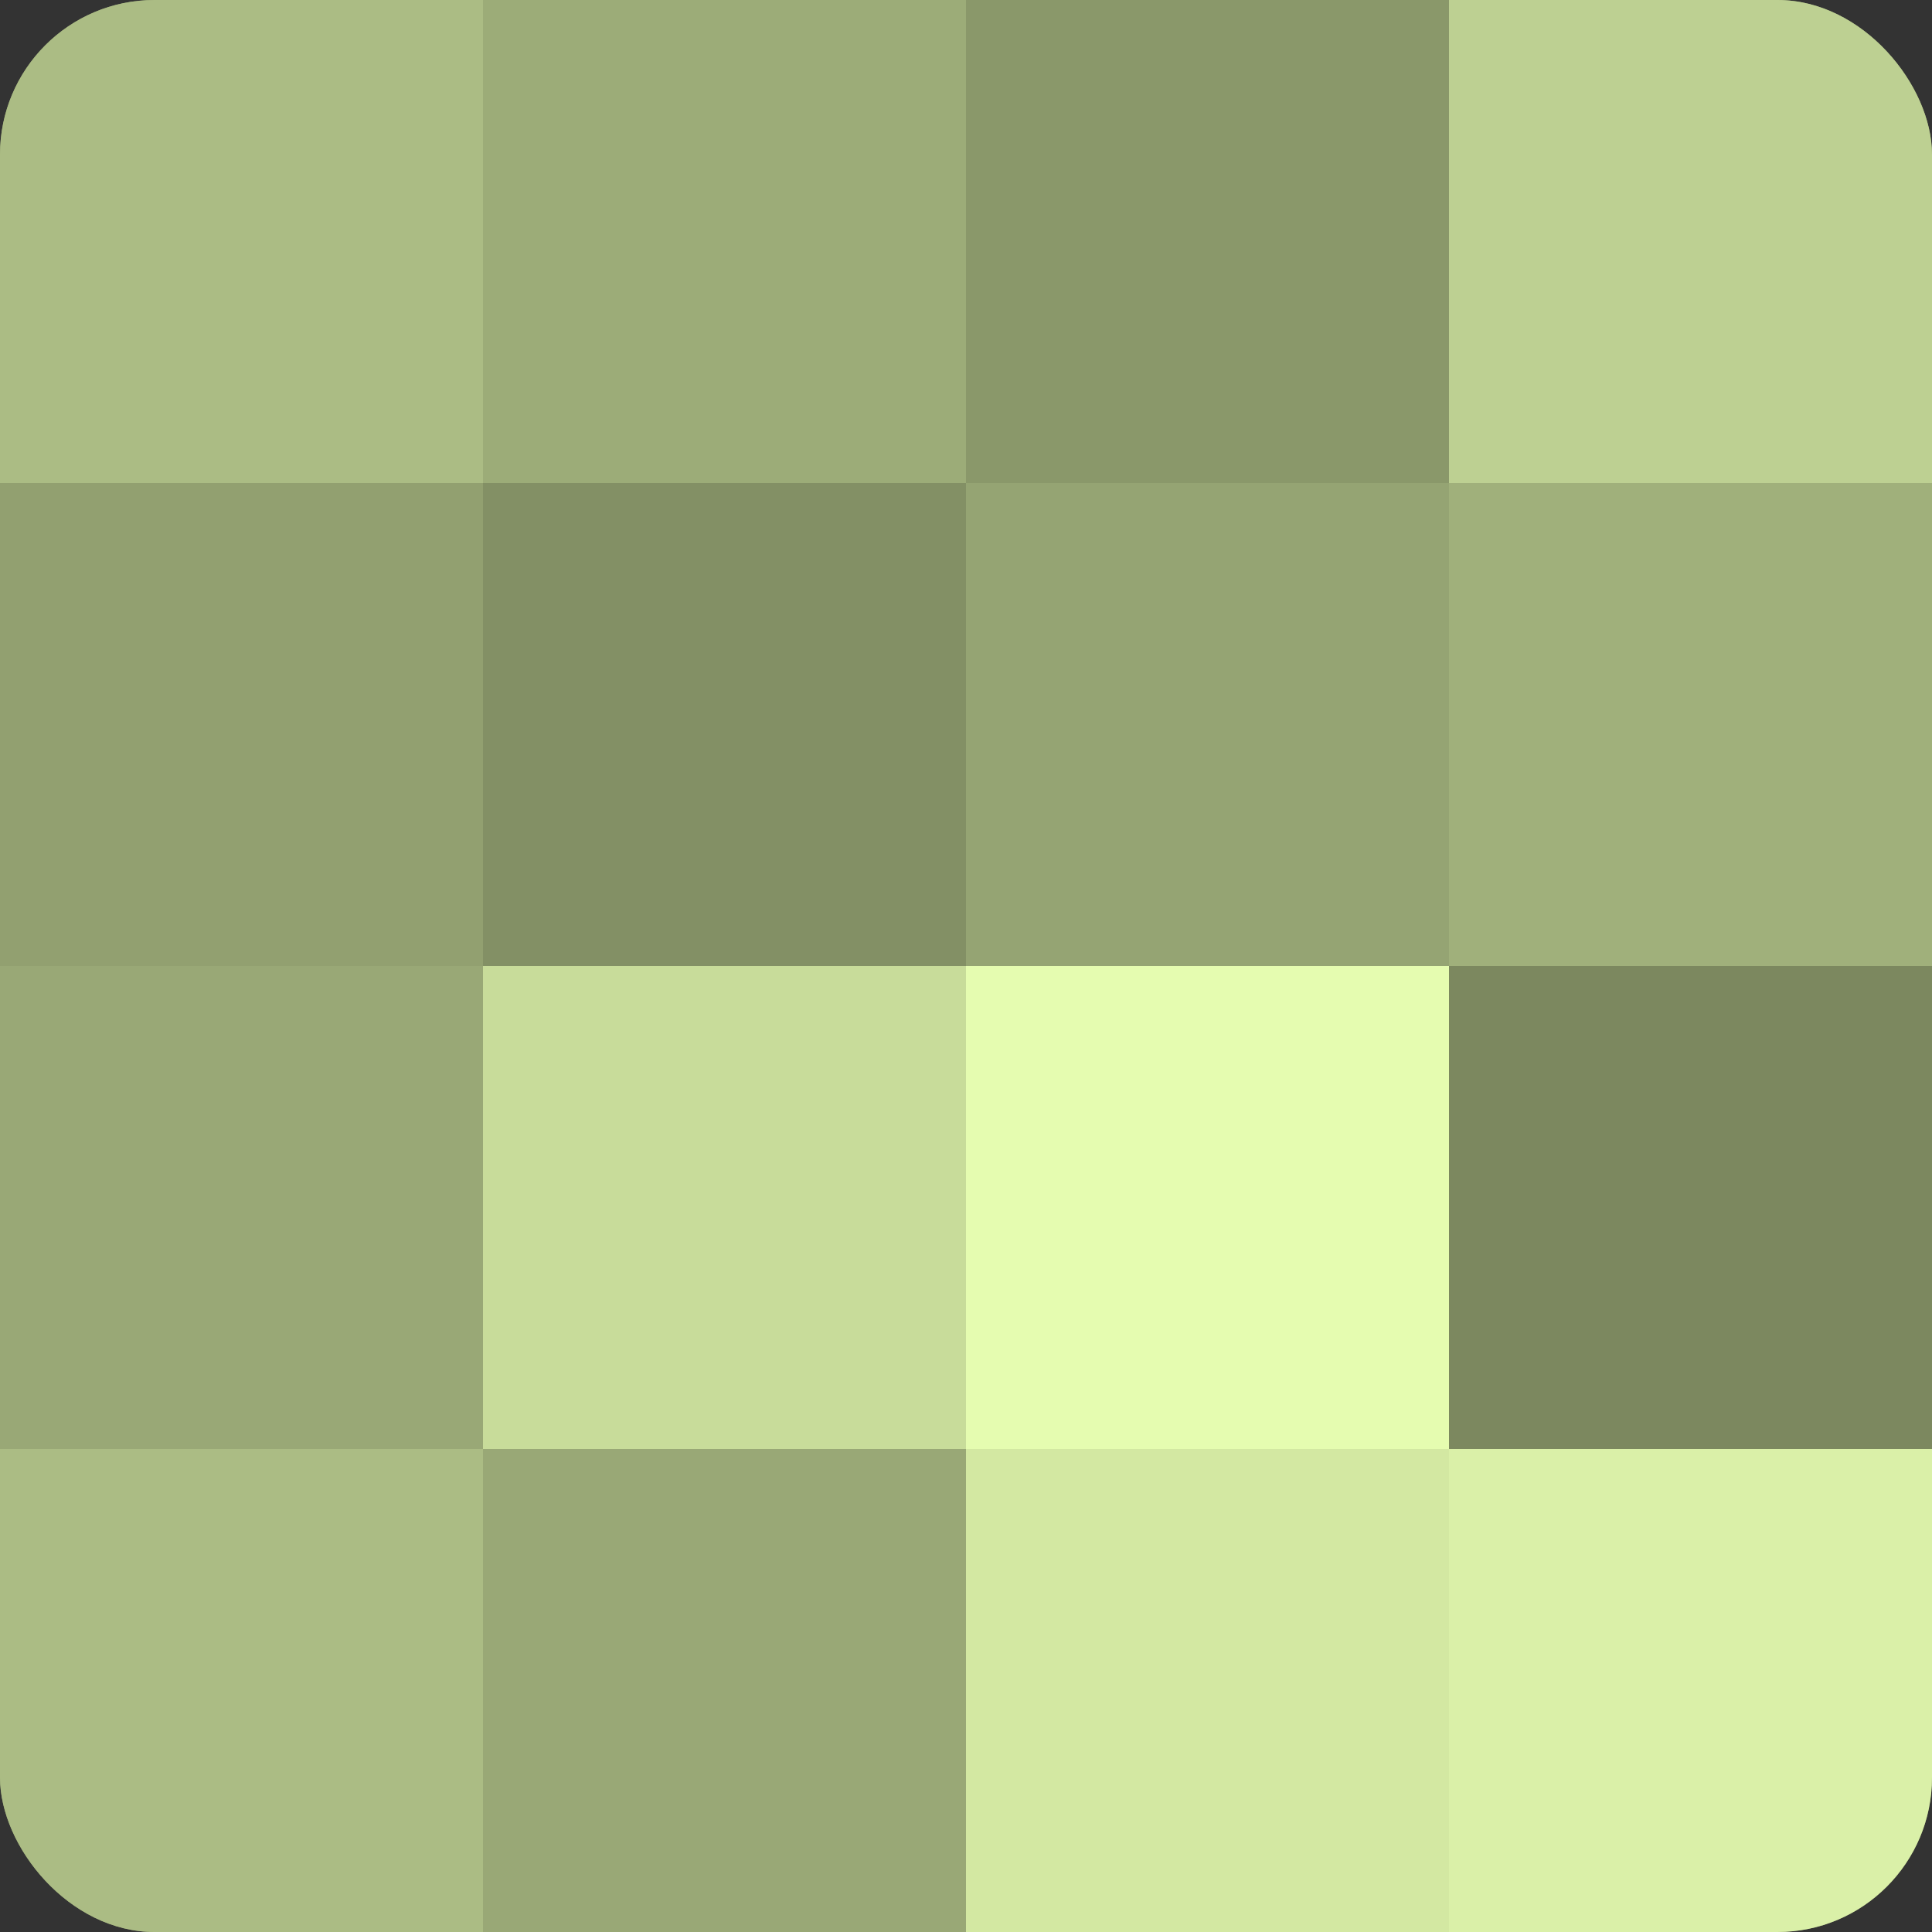 <?xml version="1.0" encoding="UTF-8"?>
<svg xmlns="http://www.w3.org/2000/svg" width="60" height="60" viewBox="0 0 100 100" preserveAspectRatio="xMidYMid meet"><rect x="0" y="0" width="100" height="100" fill="#333333" stroke="none"/><defs><clipPath id="c" width="100" height="100"><rect width="100" height="100" rx="8" ry="8"/></clipPath></defs><g clip-path="url(#c)"><rect width="100" height="100" fill="#92a070"/><rect width="25" height="25" fill="#abbc84"/><rect y="25" width="25" height="25" fill="#92a070"/><rect y="50" width="25" height="25" fill="#99a876"/><rect y="75" width="25" height="25" fill="#abbc84"/><rect x="25" width="25" height="25" fill="#9cac78"/><rect x="25" y="25" width="25" height="25" fill="#839065"/><rect x="25" y="50" width="25" height="25" fill="#c8dc9a"/><rect x="25" y="75" width="25" height="25" fill="#99a876"/><rect x="50" width="25" height="25" fill="#8a986a"/><rect x="50" y="25" width="25" height="25" fill="#95a473"/><rect x="50" y="50" width="25" height="25" fill="#e5fcb0"/><rect x="50" y="75" width="25" height="25" fill="#d3e8a2"/><rect x="75" width="25" height="25" fill="#bdd092"/><rect x="75" y="25" width="25" height="25" fill="#a0b07b"/><rect x="75" y="50" width="25" height="25" fill="#7c885f"/><rect x="75" y="75" width="25" height="25" fill="#daf0a8"/></g></svg>

